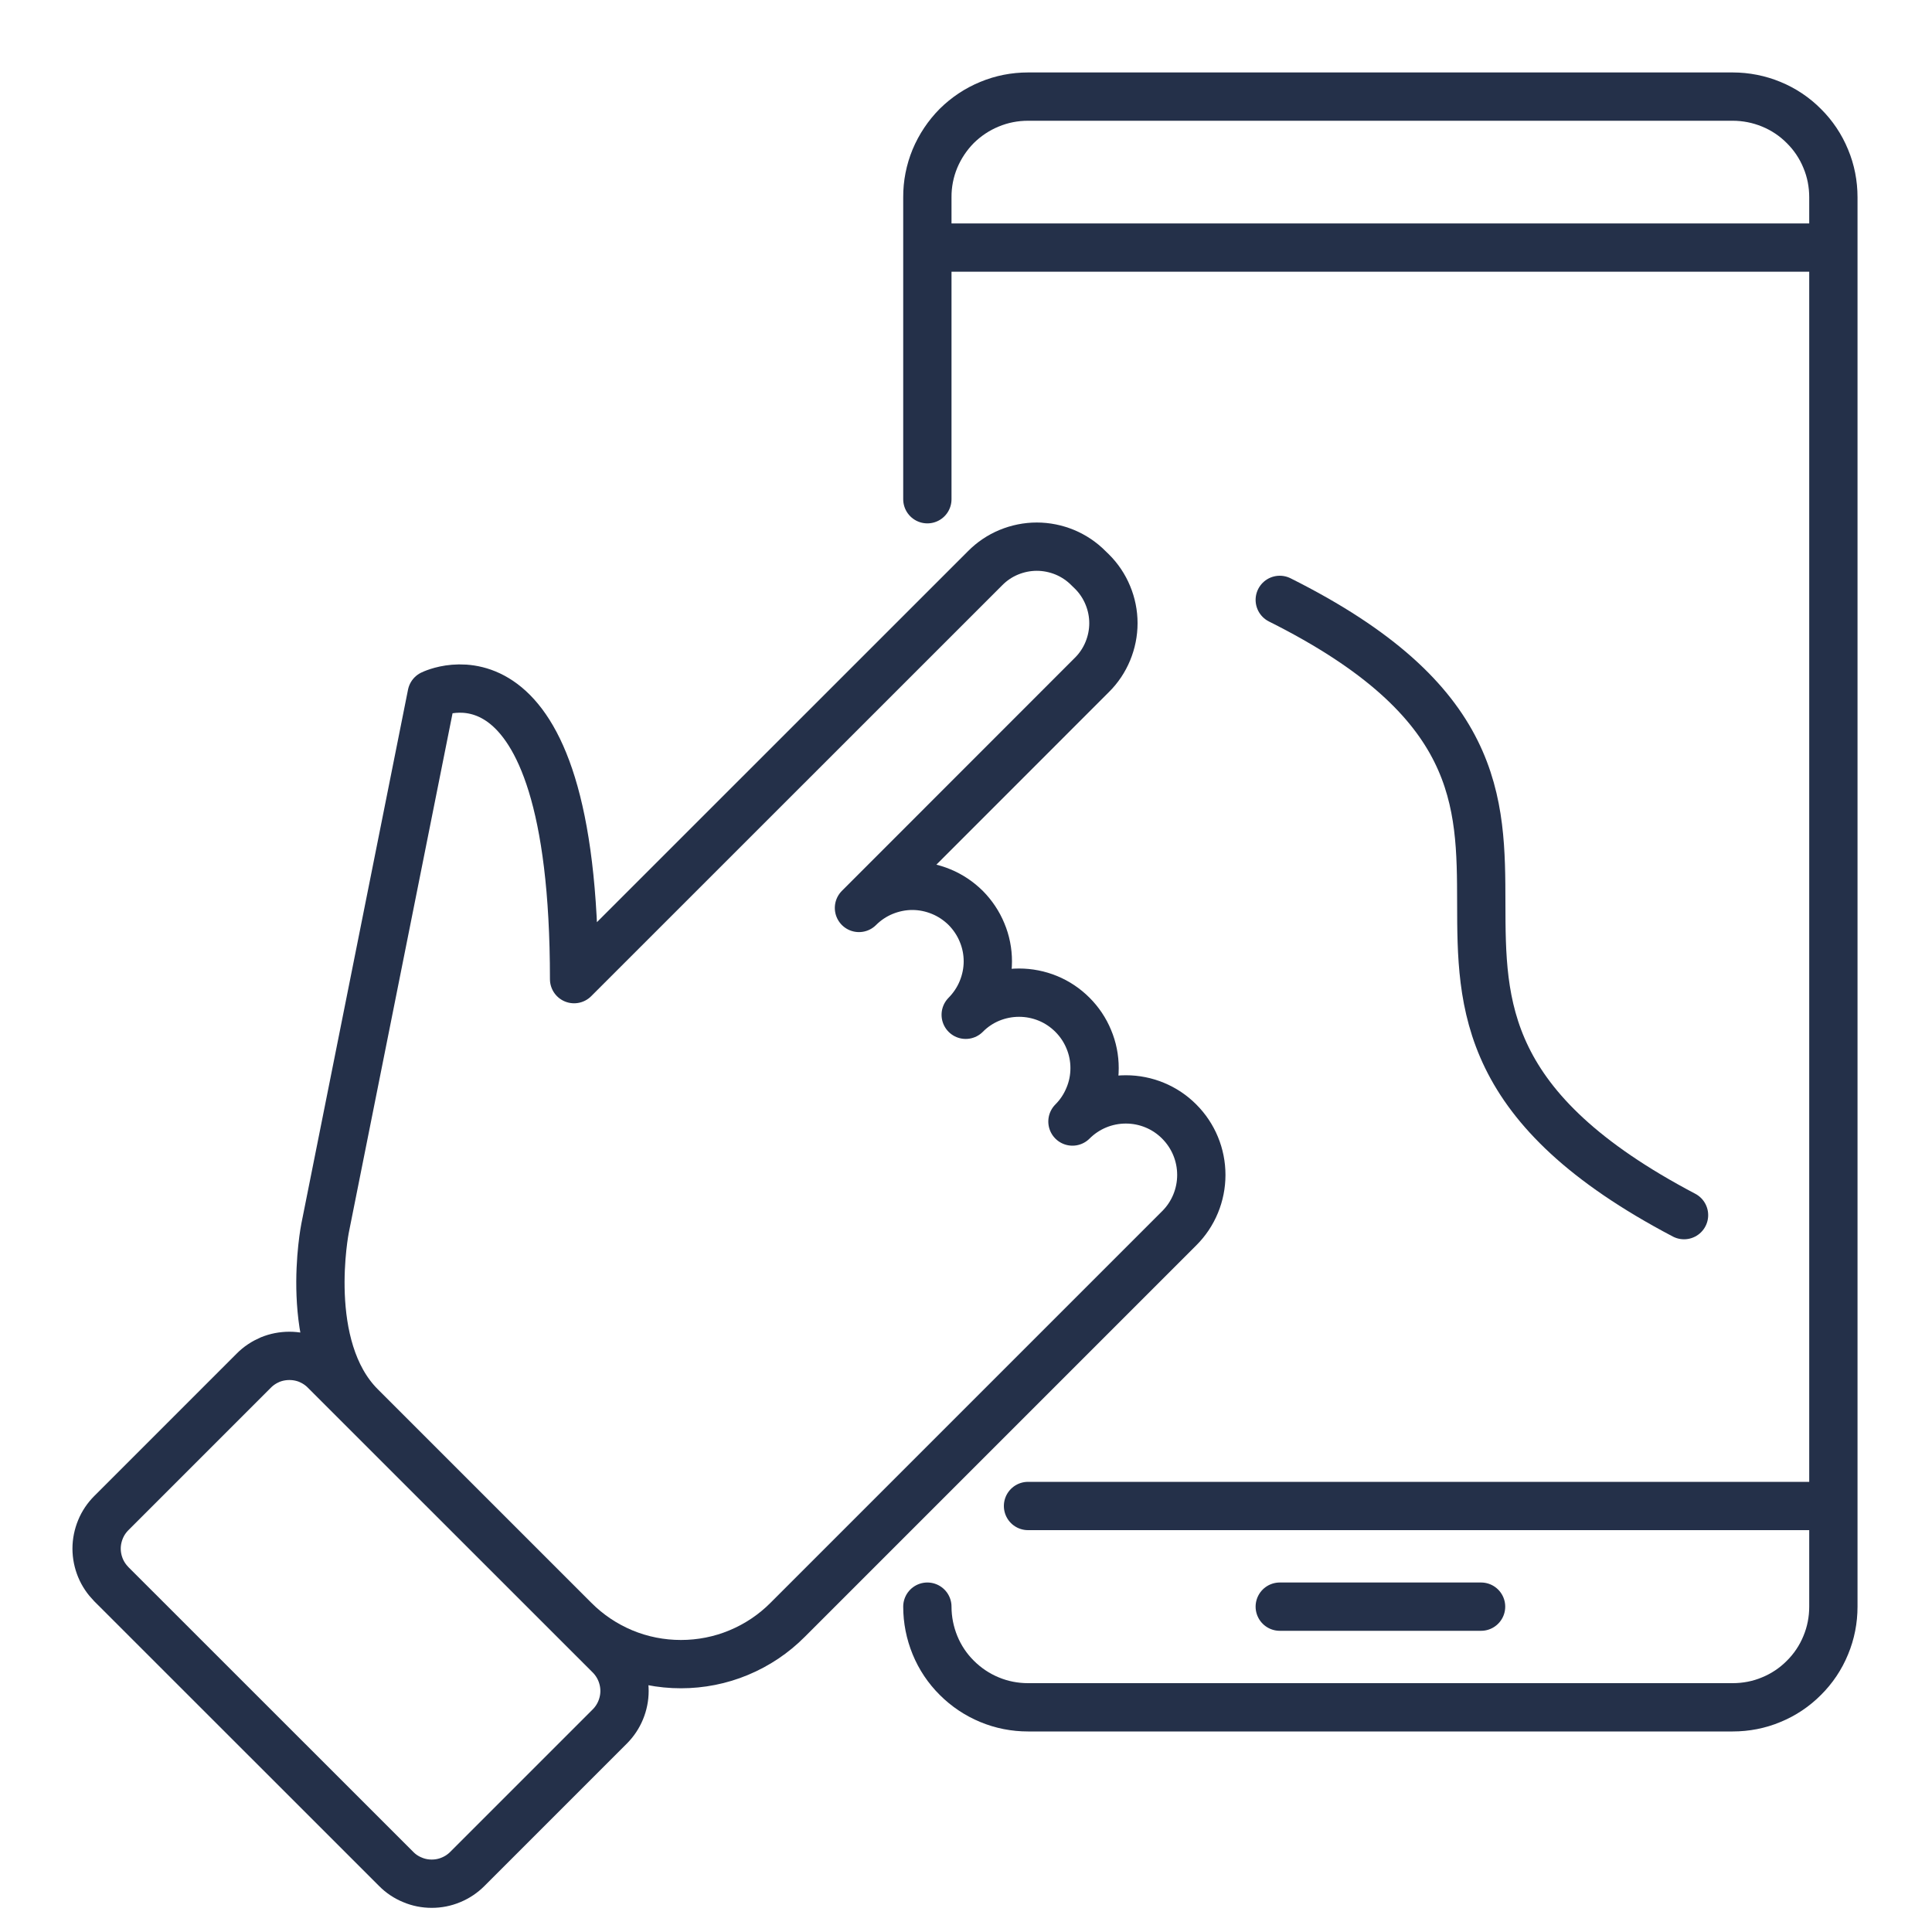<?xml version="1.0" encoding="UTF-8"?> <svg xmlns="http://www.w3.org/2000/svg" width="20" height="20" viewBox="0 0 20 20" fill="none"><path d="M3.364 14.189L6.312 17.136C6.36 17.184 6.399 17.242 6.425 17.305C6.451 17.368 6.465 17.436 6.465 17.505C6.465 17.573 6.451 17.641 6.425 17.704C6.399 17.767 6.36 17.825 6.312 17.873L4.838 19.347C4.789 19.396 4.732 19.434 4.669 19.46C4.605 19.487 4.538 19.5 4.469 19.5C4.401 19.5 4.333 19.487 4.27 19.46C4.206 19.434 4.149 19.396 4.101 19.347L1.153 16.4C1.105 16.351 1.066 16.294 1.04 16.231C1.014 16.168 1 16.1 1 16.031C1 15.963 1.014 15.895 1.04 15.832C1.066 15.768 1.105 15.711 1.153 15.663L2.627 14.189C2.675 14.14 2.733 14.102 2.796 14.075C2.859 14.049 2.927 14.036 2.996 14.036C3.064 14.036 3.132 14.049 3.195 14.075C3.258 14.102 3.316 14.14 3.364 14.189ZM11.268 5.882C11.198 5.811 11.114 5.755 11.023 5.717C10.931 5.679 10.832 5.659 10.733 5.659C10.633 5.659 10.535 5.679 10.443 5.717C10.351 5.755 10.268 5.811 10.198 5.882L5.943 10.136C5.943 6.451 4.469 7.188 4.469 7.188L3.365 12.715C3.365 12.715 3.121 13.945 3.733 14.557L5.944 16.768C6.089 16.914 6.261 17.029 6.45 17.108C6.64 17.187 6.843 17.227 7.049 17.227C7.254 17.227 7.458 17.187 7.647 17.108C7.837 17.029 8.009 16.914 8.154 16.768L12.207 12.715C12.354 12.569 12.436 12.37 12.436 12.163C12.436 11.955 12.354 11.757 12.207 11.61C12.061 11.463 11.862 11.381 11.655 11.381C11.447 11.381 11.249 11.463 11.102 11.61C11.175 11.537 11.232 11.451 11.271 11.356C11.311 11.261 11.331 11.16 11.331 11.057C11.331 10.954 11.311 10.853 11.271 10.758C11.232 10.663 11.174 10.577 11.102 10.505C11.029 10.432 10.943 10.374 10.848 10.335C10.753 10.296 10.652 10.276 10.549 10.276C10.447 10.276 10.345 10.296 10.25 10.335C10.155 10.374 10.069 10.432 9.997 10.505C10.069 10.432 10.127 10.346 10.166 10.251C10.205 10.156 10.226 10.055 10.226 9.952C10.226 9.85 10.206 9.748 10.166 9.653C10.127 9.558 10.069 9.472 9.997 9.399C9.924 9.327 9.838 9.269 9.743 9.23C9.649 9.191 9.547 9.17 9.444 9.17C9.342 9.17 9.24 9.191 9.145 9.23C9.05 9.269 8.964 9.327 8.892 9.399L11.303 6.987C11.374 6.917 11.43 6.833 11.468 6.741C11.506 6.649 11.526 6.551 11.526 6.451C11.526 6.352 11.506 6.253 11.468 6.162C11.43 6.07 11.374 5.986 11.303 5.916L11.268 5.882Z" stroke="#243049" stroke-width="0.5" stroke-linecap="round" stroke-linejoin="round"></path><path d="M13.248 16.632H15.332M9.6 2.563H18.979M10.642 15.59H18.979M9.6 5.168V2.042C9.599 1.905 9.626 1.769 9.678 1.643C9.731 1.516 9.808 1.401 9.904 1.304C10.001 1.208 10.116 1.131 10.243 1.079C10.37 1.026 10.505 1 10.642 1H17.937C18.074 1 18.21 1.027 18.336 1.079C18.463 1.131 18.578 1.208 18.674 1.305C18.771 1.401 18.848 1.516 18.9 1.643C18.953 1.769 18.979 1.905 18.979 2.042V16.632C18.979 16.769 18.953 16.904 18.9 17.031C18.848 17.158 18.771 17.273 18.674 17.369C18.578 17.466 18.463 17.543 18.336 17.595C18.21 17.648 18.074 17.674 17.937 17.674H10.642C10.505 17.674 10.37 17.648 10.243 17.595C10.117 17.543 10.002 17.466 9.905 17.369C9.808 17.273 9.731 17.158 9.679 17.031C9.627 16.904 9.6 16.769 9.6 16.632" stroke="#243049" stroke-width="0.5" stroke-linecap="round" stroke-linejoin="round"></path><path d="M13.248 6.21C17.416 8.295 13.248 10.379 17.433 12.579" stroke="#243049" stroke-width="0.5" stroke-linecap="round" stroke-linejoin="round"></path></svg> 